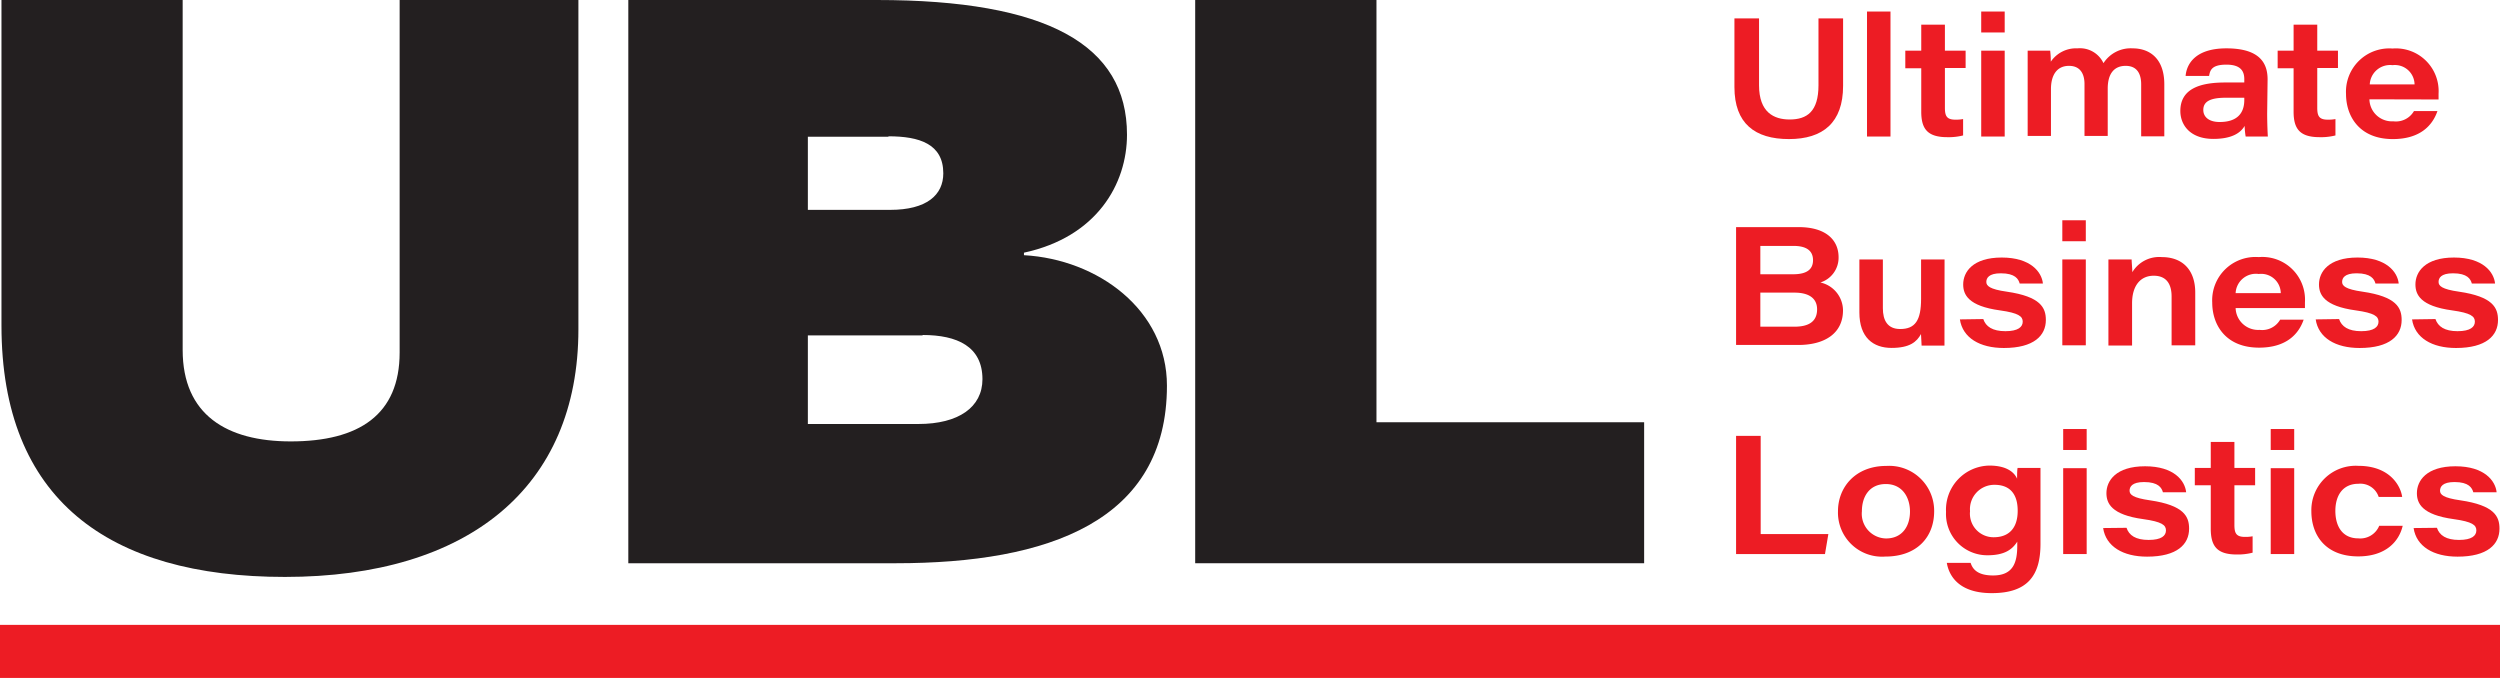 <svg xmlns="http://www.w3.org/2000/svg" viewBox="0 0 288.51 78.24"><defs><style>.cls-1{fill:#231f20;}.cls-2{fill:#ed1c24;}</style></defs><title>Svg ubl logo</title><g id="Layer_2" data-name="Layer 2"><g id="Layer_1-2" data-name="Layer 1"><path class="cls-1" d="M32.88,66.58c-20.43,0-32.71-9-32.71-29V0H21.08V40.39c0,7.48,5.09,10.55,12.47,10.55,7.87,0,12.57-3.07,12.57-10.26V0H66.75V38C66.75,56.22,54.08,66.58,32.88,66.58Z"/><path class="cls-1" d="M103.4,65H72.51V0h28.68c19.67,0,28.87,5.18,28.87,15.54,0,5.66-3.45,11.8-11.89,13.62v.29c8.54.48,16.5,6.33,16.5,15.06C134.67,60.15,121,65,103.4,65Zm-.87-49.22h-9.3v8.44h9.49c4.23,0,6.14-1.72,6.14-4.22C108.86,16.6,106.08,15.73,102.53,15.73Zm3.94,22.93H93.23V48.93H106c4.6,0,7.38-1.92,7.38-5.18C113.37,40,110.49,38.66,106.47,38.66Z"/><path class="cls-1" d="M137.93,0h20.92V48.73h30.89V65H137.93Z"/><path class="cls-2" d="M203,2.12V9.84c0,3.13,1.72,3.95,3.53,3.95,2,0,3.33-.91,3.33-3.95V2.12h2.84V9.91c0,4.24-2.32,6.14-6.25,6.14s-6.29-1.8-6.29-6V2.12Z"/><path class="cls-2" d="M215.46,15.76V1.33h2.71V15.76Z"/><path class="cls-2" d="M219.88,5.85h1.84v-3h2.73v3h2.39v2h-2.39v4.59c0,.94.21,1.37,1.21,1.37a4.4,4.4,0,0,0,.89-.07v1.89a6.75,6.75,0,0,1-1.83.2c-2.32,0-3-1-3-2.95v-5h-1.84Z"/><path class="cls-2" d="M228.64,1.33h2.71V3.75h-2.71Zm0,4.52h2.71v9.91h-2.71Z"/><path class="cls-2" d="M234,8.41c0-.86,0-1.7,0-2.56h2.6a10.58,10.58,0,0,1,.07,1.27,3.52,3.52,0,0,1,3.08-1.54,3,3,0,0,1,3,1.71,3.73,3.73,0,0,1,3.36-1.71c2,0,3.66,1.2,3.66,4.15v6h-2.67v-6c0-1-.33-2.13-1.79-2.13-1.27,0-2.07.83-2.07,2.63v5.46h-2.68v-6c0-1-.37-2.09-1.79-2.09s-2.08,1.1-2.08,2.68v5.41H234Z"/><path class="cls-2" d="M261.64,13.09c0,1.18.06,2.45.08,2.67h-2.56a8.27,8.27,0,0,1-.12-1.23c-.53.92-1.66,1.5-3.6,1.5-2.75,0-3.82-1.67-3.82-3.22,0-2.58,2.29-3.29,5.18-3.29H259V9.13c0-.89-.39-1.67-2.06-1.67s-1.89.62-2,1.3h-2.71c.1-1.25,1-3.18,4.71-3.18,4.08,0,4.75,1.94,4.75,3.59ZM259,11.28c-.25,0-.93,0-2.14,0-1.82,0-2.59.45-2.59,1.41,0,.76.59,1.39,1.89,1.39,2,0,2.84-1,2.84-2.54Z"/><path class="cls-2" d="M262.85,5.85h1.84v-3h2.73v3h2.39v2h-2.39v4.59c0,.94.21,1.37,1.21,1.37a4.4,4.4,0,0,0,.89-.07v1.89a6.75,6.75,0,0,1-1.83.2c-2.32,0-3-1-3-2.95v-5h-1.84Z"/><path class="cls-2" d="M273.44,11.46A2.6,2.6,0,0,0,276.2,14a2.4,2.4,0,0,0,2.38-1.18h2.71c-.57,1.66-2,3.23-5.15,3.23-3.88,0-5.4-2.66-5.4-5.21a5,5,0,0,1,5.37-5.24,4.93,4.93,0,0,1,5.31,5.21c0,.23,0,.39,0,.67Zm5.21-1.72a2.27,2.27,0,0,0-2.54-2.22,2.35,2.35,0,0,0-2.63,2.22Z"/><path class="cls-2" d="M200.35,26.21h7.22c3.15,0,4.61,1.49,4.61,3.48a3,3,0,0,1-2.1,2.91,3.32,3.32,0,0,1,2.61,3.21c0,2.62-2.05,4-5.16,4h-7.18Zm6.6,5.44c1.65,0,2.28-.63,2.28-1.62,0-1.22-.94-1.65-2.24-1.65h-3.84v3.27Zm-3.8,6.05h3.95c1.38,0,2.6-.42,2.6-2,0-1.27-.93-1.93-2.62-1.93h-3.93Z"/><path class="cls-2" d="M224.4,37c0,1,0,1.92,0,2.88h-2.64c0-.27-.05-.81-.07-1.33-.49.9-1.29,1.6-3.4,1.6s-3.71-1.19-3.71-4.09V29.94h2.71v5.63c0,1.38.52,2.4,2,2.4,1.73,0,2.41-1,2.41-3.48V29.94h2.71Z"/><path class="cls-2" d="M228.88,36.82c.28.86,1.06,1.4,2.55,1.4s2-.5,2-1.1-.46-1-2.62-1.3c-3.68-.5-4.25-1.83-4.25-3,0-1.43,1.1-3.1,4.45-3.1s4.62,1.69,4.75,3h-2.68c-.14-.51-.51-1.18-2.18-1.18-1.4,0-1.67.56-1.67,1s.37.84,2.36,1.12c3.92.57,4.51,1.86,4.51,3.27,0,1.79-1.37,3.23-4.85,3.23-2.77,0-4.75-1.17-5.07-3.3Z"/><path class="cls-2" d="M238,25.42h2.71v2.42H238Zm0,4.52h2.71v9.91H238Z"/><path class="cls-2" d="M243.32,32.44c0-.84,0-1.78,0-2.5H246c0,.3.07,1,.08,1.47a3.61,3.61,0,0,1,3.4-1.74c2.4,0,3.86,1.49,3.86,4.09v6.09h-2.73V34.21c0-1.3-.5-2.39-2.06-2.39S246.05,33,246.05,35v4.88h-2.73Z"/><path class="cls-2" d="M258,35.55a2.6,2.6,0,0,0,2.76,2.52,2.4,2.4,0,0,0,2.38-1.18h2.71c-.57,1.66-2,3.23-5.14,3.23-3.89,0-5.41-2.66-5.41-5.2a5,5,0,0,1,5.37-5.25A4.93,4.93,0,0,1,266,34.89c0,.22,0,.38,0,.66Zm5.21-1.72a2.26,2.26,0,0,0-2.54-2.21A2.34,2.34,0,0,0,258,33.83Z"/><path class="cls-2" d="M269.94,36.82c.28.86,1.06,1.4,2.55,1.4s2-.5,2-1.1-.46-1-2.62-1.3c-3.68-.5-4.25-1.83-4.25-3,0-1.43,1.1-3.1,4.45-3.1s4.62,1.69,4.75,3h-2.68c-.14-.51-.52-1.18-2.18-1.18-1.4,0-1.67.56-1.67,1s.37.84,2.35,1.12c3.93.57,4.52,1.86,4.52,3.27,0,1.79-1.37,3.23-4.85,3.23-2.77,0-4.75-1.17-5.07-3.3Z"/><path class="cls-2" d="M281.06,36.82c.29.86,1.06,1.4,2.55,1.4s2-.5,2-1.1-.45-1-2.62-1.3c-3.68-.5-4.24-1.83-4.24-3,0-1.43,1.1-3.1,4.45-3.1s4.61,1.69,4.74,3h-2.68c-.14-.51-.51-1.18-2.17-1.18-1.41,0-1.67.56-1.67,1s.36.84,2.35,1.12c3.92.57,4.51,1.86,4.51,3.27,0,1.79-1.37,3.23-4.85,3.23-2.77,0-4.75-1.17-5.07-3.3Z"/><path class="cls-2" d="M200.35,50.3h2.84V61.63H211l-.39,2.31H200.35Z"/><path class="cls-2" d="M223.21,59c0,3-2,5.23-5.64,5.23A5.09,5.09,0,0,1,212.11,59c0-2.76,2-5.23,5.58-5.23A5.19,5.19,0,0,1,223.21,59Zm-8.34,0a2.85,2.85,0,0,0,2.79,3.14c1.88,0,2.76-1.43,2.76-3.1s-.9-3.18-2.79-3.18S214.87,57.31,214.87,59Z"/><path class="cls-2" d="M235.48,62.77c0,3.62-1.46,5.68-5.62,5.68s-5-2.38-5.19-3.49h2.75c.24.76.84,1.45,2.59,1.45,2.32,0,2.79-1.49,2.79-3.44v-.46c-.59.92-1.48,1.57-3.44,1.57a4.76,4.76,0,0,1-4.78-5,5.09,5.09,0,0,1,5-5.35c2.15,0,2.94.9,3.2,1.52,0-.39,0-1,.06-1.25h2.64c0,1,0,1.94,0,2.9ZM227.35,59a2.72,2.72,0,0,0,2.74,3c1.75,0,2.76-1.06,2.76-3.05s-.94-3-2.67-3A2.81,2.81,0,0,0,227.35,59Z"/><path class="cls-2" d="M238.1,49.51h2.71v2.42H238.1Zm0,4.52h2.71v9.91H238.1Z"/><path class="cls-2" d="M245.41,60.91c.28.87,1.06,1.4,2.55,1.4s2-.49,2-1.1-.46-1-2.62-1.3c-3.68-.5-4.25-1.83-4.25-3,0-1.43,1.1-3.1,4.46-3.1s4.61,1.69,4.74,3h-2.68c-.14-.5-.51-1.18-2.18-1.18-1.4,0-1.67.56-1.67,1s.37.83,2.36,1.11c3.92.58,4.51,1.86,4.51,3.27,0,1.8-1.37,3.23-4.85,3.23-2.77,0-4.75-1.17-5.07-3.3Z"/><path class="cls-2" d="M253.29,54h1.84V51h2.73v3h2.39v2h-2.39v4.59c0,.94.21,1.37,1.21,1.37a4.4,4.4,0,0,0,.89-.07v1.89a6.72,6.72,0,0,1-1.83.21c-2.32,0-3-1-3-3V56h-1.84Z"/><path class="cls-2" d="M262.05,49.51h2.71v2.42h-2.71Zm0,4.52h2.71v9.91h-2.71Z"/><path class="cls-2" d="M277.28,60.68c-.43,1.85-2,3.53-5.13,3.53-3.72,0-5.41-2.39-5.41-5.22a5.12,5.12,0,0,1,5.42-5.23c3.73,0,4.91,2.42,5.06,3.59h-2.71a2.22,2.22,0,0,0-2.34-1.52c-1.78,0-2.66,1.32-2.66,3.13s.84,3.17,2.65,3.17a2.36,2.36,0,0,0,2.41-1.45Z"/><path class="cls-2" d="M281.23,60.91c.29.87,1.07,1.4,2.55,1.4s2-.49,2-1.1-.45-1-2.61-1.3c-3.68-.5-4.25-1.83-4.25-3,0-1.43,1.1-3.1,4.45-3.1s4.62,1.69,4.75,3h-2.69c-.14-.5-.51-1.18-2.17-1.18-1.4,0-1.67.56-1.67,1s.36.83,2.35,1.11c3.93.58,4.51,1.86,4.51,3.27,0,1.8-1.37,3.23-4.84,3.23-2.77,0-4.75-1.17-5.07-3.3Z"/><rect class="cls-2" y="72.11" width="288.51" height="6.13"/></g></g></svg>